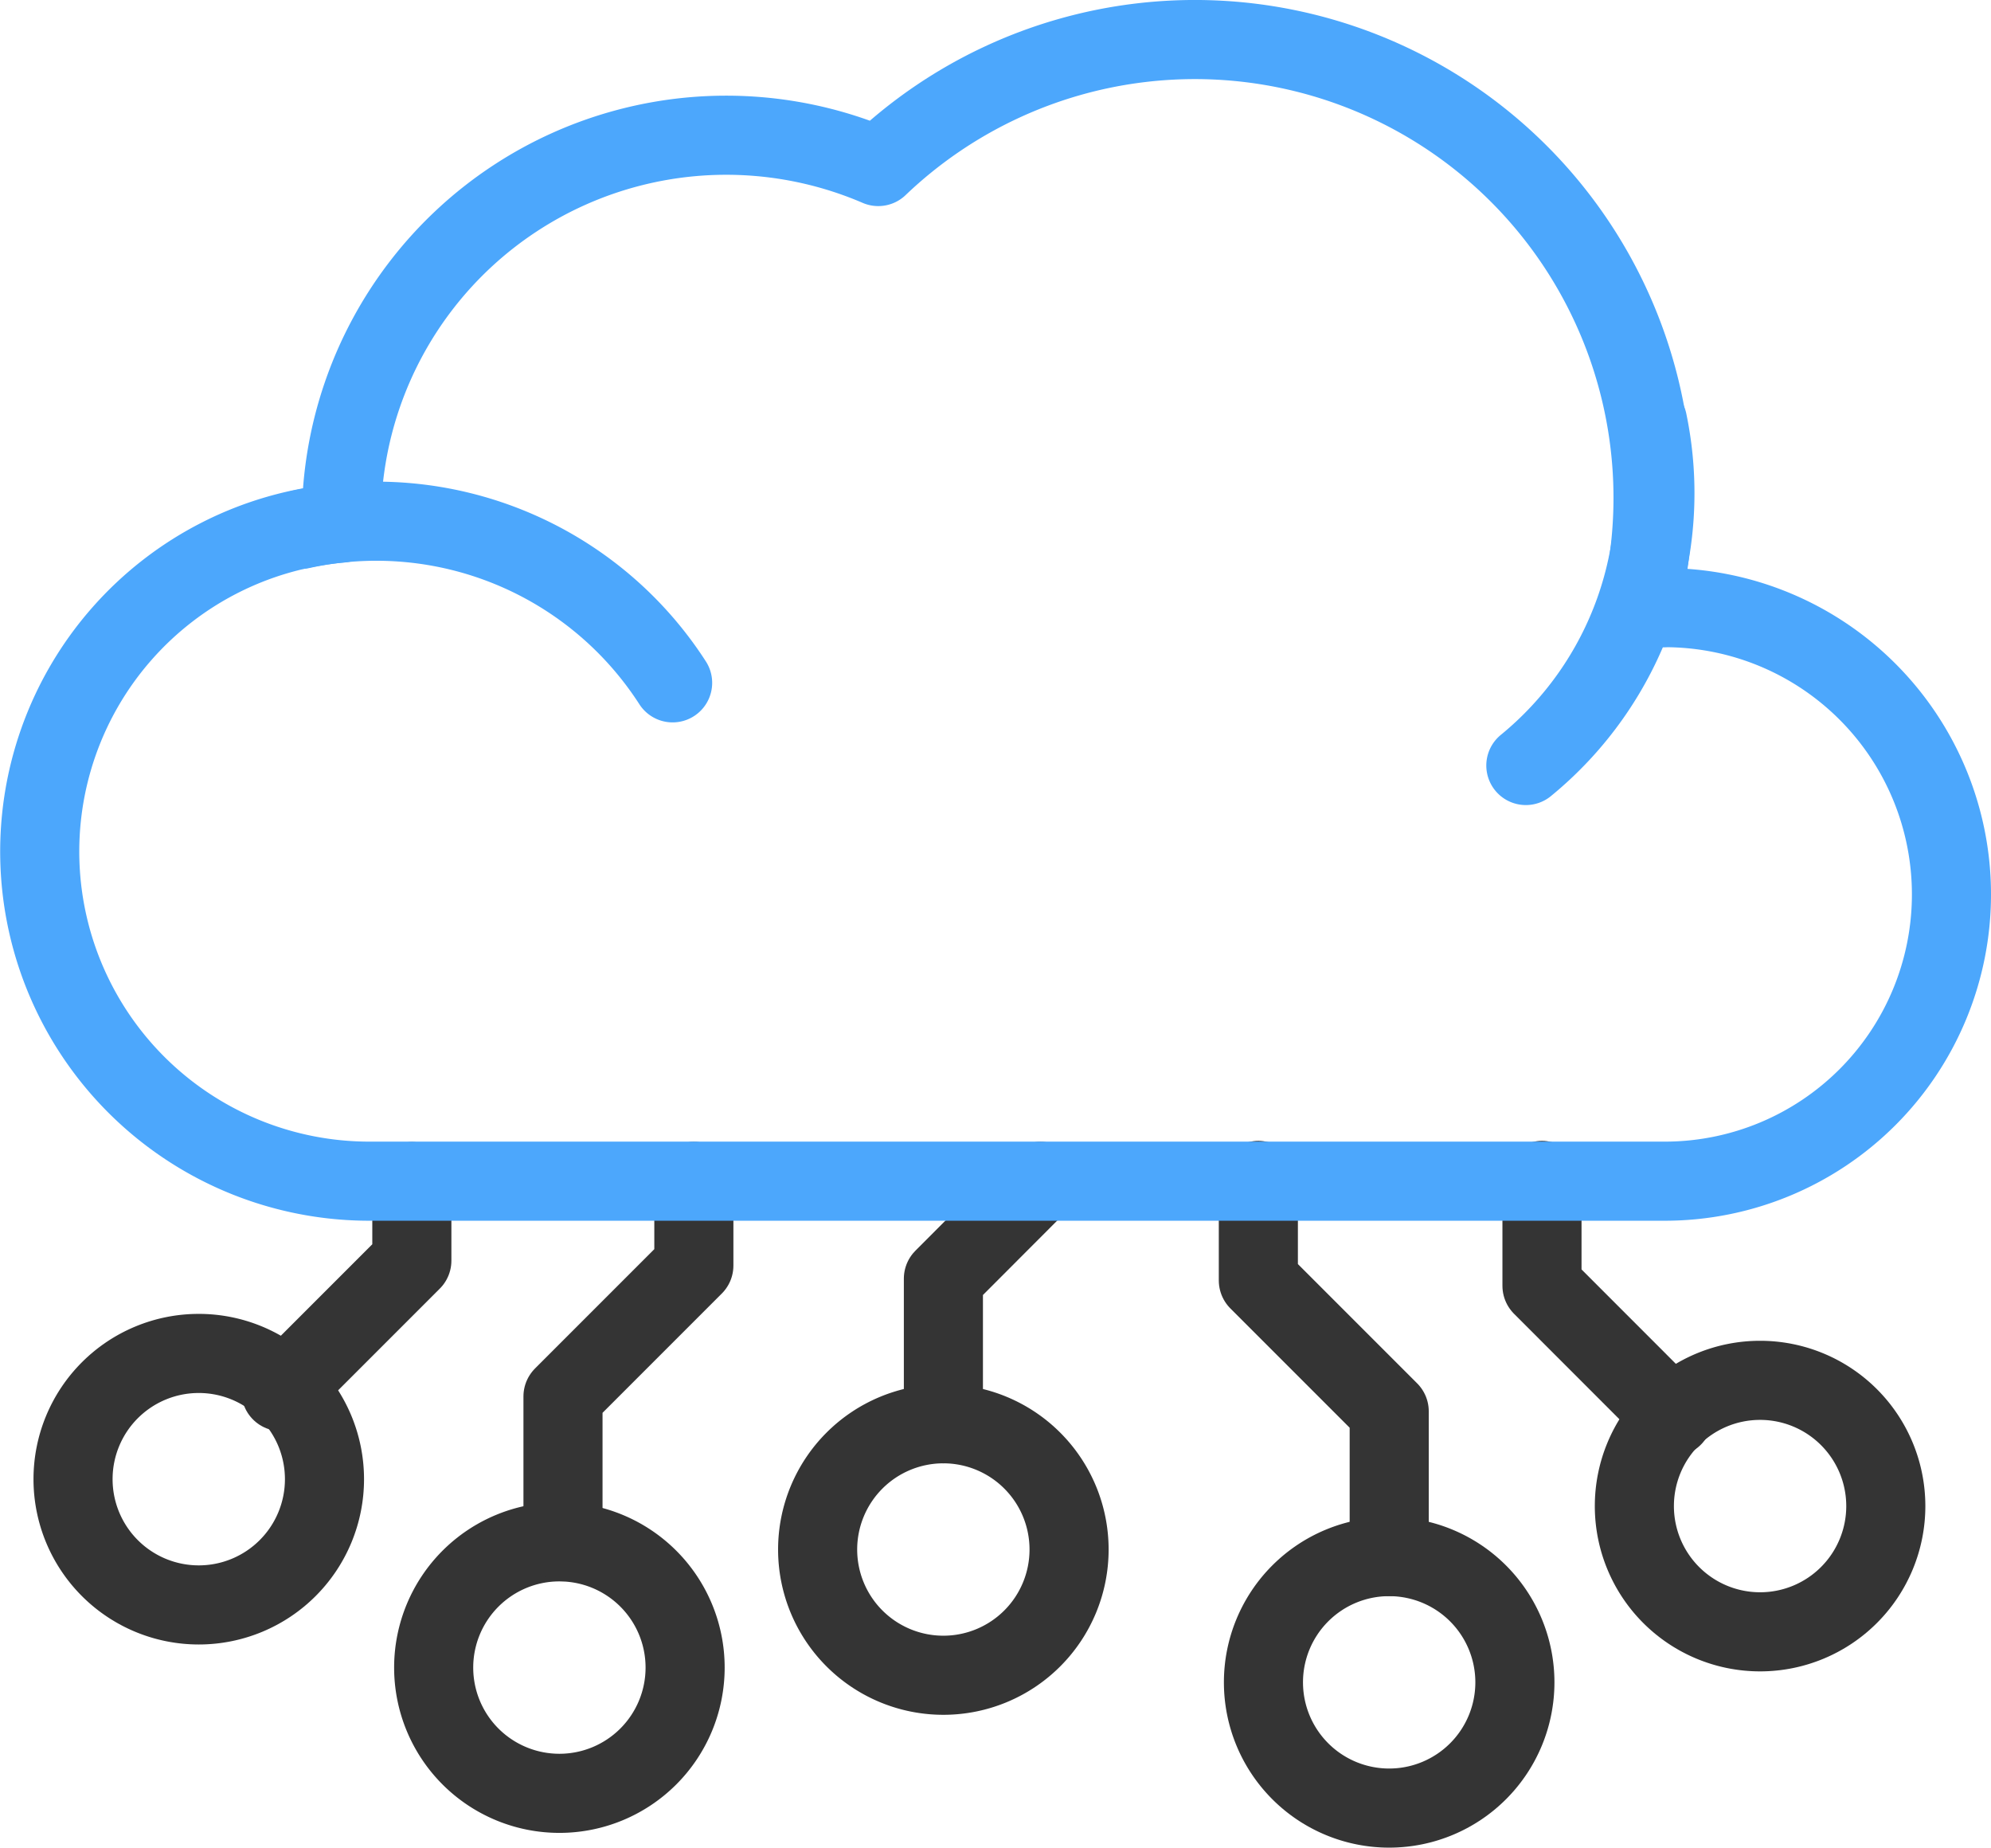 <svg xmlns="http://www.w3.org/2000/svg" width="50.345" height="46.711" viewBox="0 0 50.345 46.711"><g transform="translate(0.173 0.173)"><path d="M13.63,26.993a3.179,3.179,0,1,0,3.178-3.178A3.18,3.18,0,0,0,13.63,26.993Z" transform="translate(6.872 12.007)" fill="none" stroke="#343434" stroke-linecap="round" stroke-miterlimit="10" stroke-width="2"/><path d="M15.744,25.869V22.2L18.2,19.74" transform="translate(7.938 9.953)" fill="none" stroke="#343434" stroke-linecap="round" stroke-linejoin="round" stroke-width="2"/><path d="M1.113,25.811a3.179,3.179,0,1,0,3.178-3.178A3.178,3.178,0,0,0,1.113,25.811Z" transform="translate(0.561 11.411)" fill="none" stroke="#343434" stroke-linecap="round" stroke-miterlimit="10" stroke-width="2"/><path d="M21.124,29.227a3.179,3.179,0,1,0,3.178-3.18A3.178,3.178,0,0,0,21.124,29.227Z" transform="translate(10.651 13.133)" fill="none" stroke="#343434" stroke-linecap="round" stroke-miterlimit="10" stroke-width="2"/><path d="M21.038,19.725v2.529l3.309,3.309v3.672" transform="translate(10.608 9.945)" fill="none" stroke="#343434" stroke-linecap="round" stroke-linejoin="round" stroke-width="2"/><path d="M13.533,28.975A3.179,3.179,0,1,1,10.355,25.8,3.178,3.178,0,0,1,13.533,28.975Z" transform="translate(3.618 13.007)" fill="none" stroke="#343434" stroke-linecap="round" stroke-miterlimit="10" stroke-width="2"/><path d="M12.658,19.741v2.128L9.349,25.178V28.85" transform="translate(4.714 9.953)" fill="none" stroke="#343434" stroke-linecap="round" stroke-linejoin="round" stroke-width="2"/><path d="M4.608,25.054l3.309-3.309v-2" transform="translate(2.324 9.953)" fill="none" stroke="#343434" stroke-linecap="round" stroke-linejoin="round" stroke-width="2"/><path d="M27.359,26.263a3.179,3.179,0,1,0,3.178-3.178A3.178,3.178,0,0,0,27.359,26.263Z" transform="translate(13.795 11.639)" fill="none" stroke="#343434" stroke-linecap="round" stroke-miterlimit="10" stroke-width="2"/><path d="M25.806,19.725v2.664L29.115,25.7" transform="translate(13.012 9.945)" fill="none" stroke="#343434" stroke-linecap="round" stroke-linejoin="round" stroke-width="2"/><path d="M41.645,14.915c-.217,0-.43.014-.642.032A11.586,11.586,0,0,0,21.758,3.76,9.732,9.732,0,0,0,8.182,12.7c0,.026,0,.05,0,.074a8.334,8.334,0,0,0,.7,16.638H41.645a7.25,7.25,0,0,0,0-14.5Z" transform="translate(0.277 0.277)" fill="none" stroke="#4ca7fc" stroke-linecap="round" stroke-linejoin="round" stroke-width="2"/><path d="M14.34,12.732A8.909,8.909,0,0,0,4.949,8.851" transform="translate(2.495 4.358)" fill="none" stroke="#4ca7fc" stroke-linecap="round" stroke-linejoin="round" stroke-width="2"/><path d="M28.613,6.972a8.893,8.893,0,0,1-3.078,8.693" transform="translate(12.875 3.515)" fill="none" stroke="#4ca7fc" stroke-linecap="round" stroke-linejoin="round" stroke-width="2"/></g></svg>